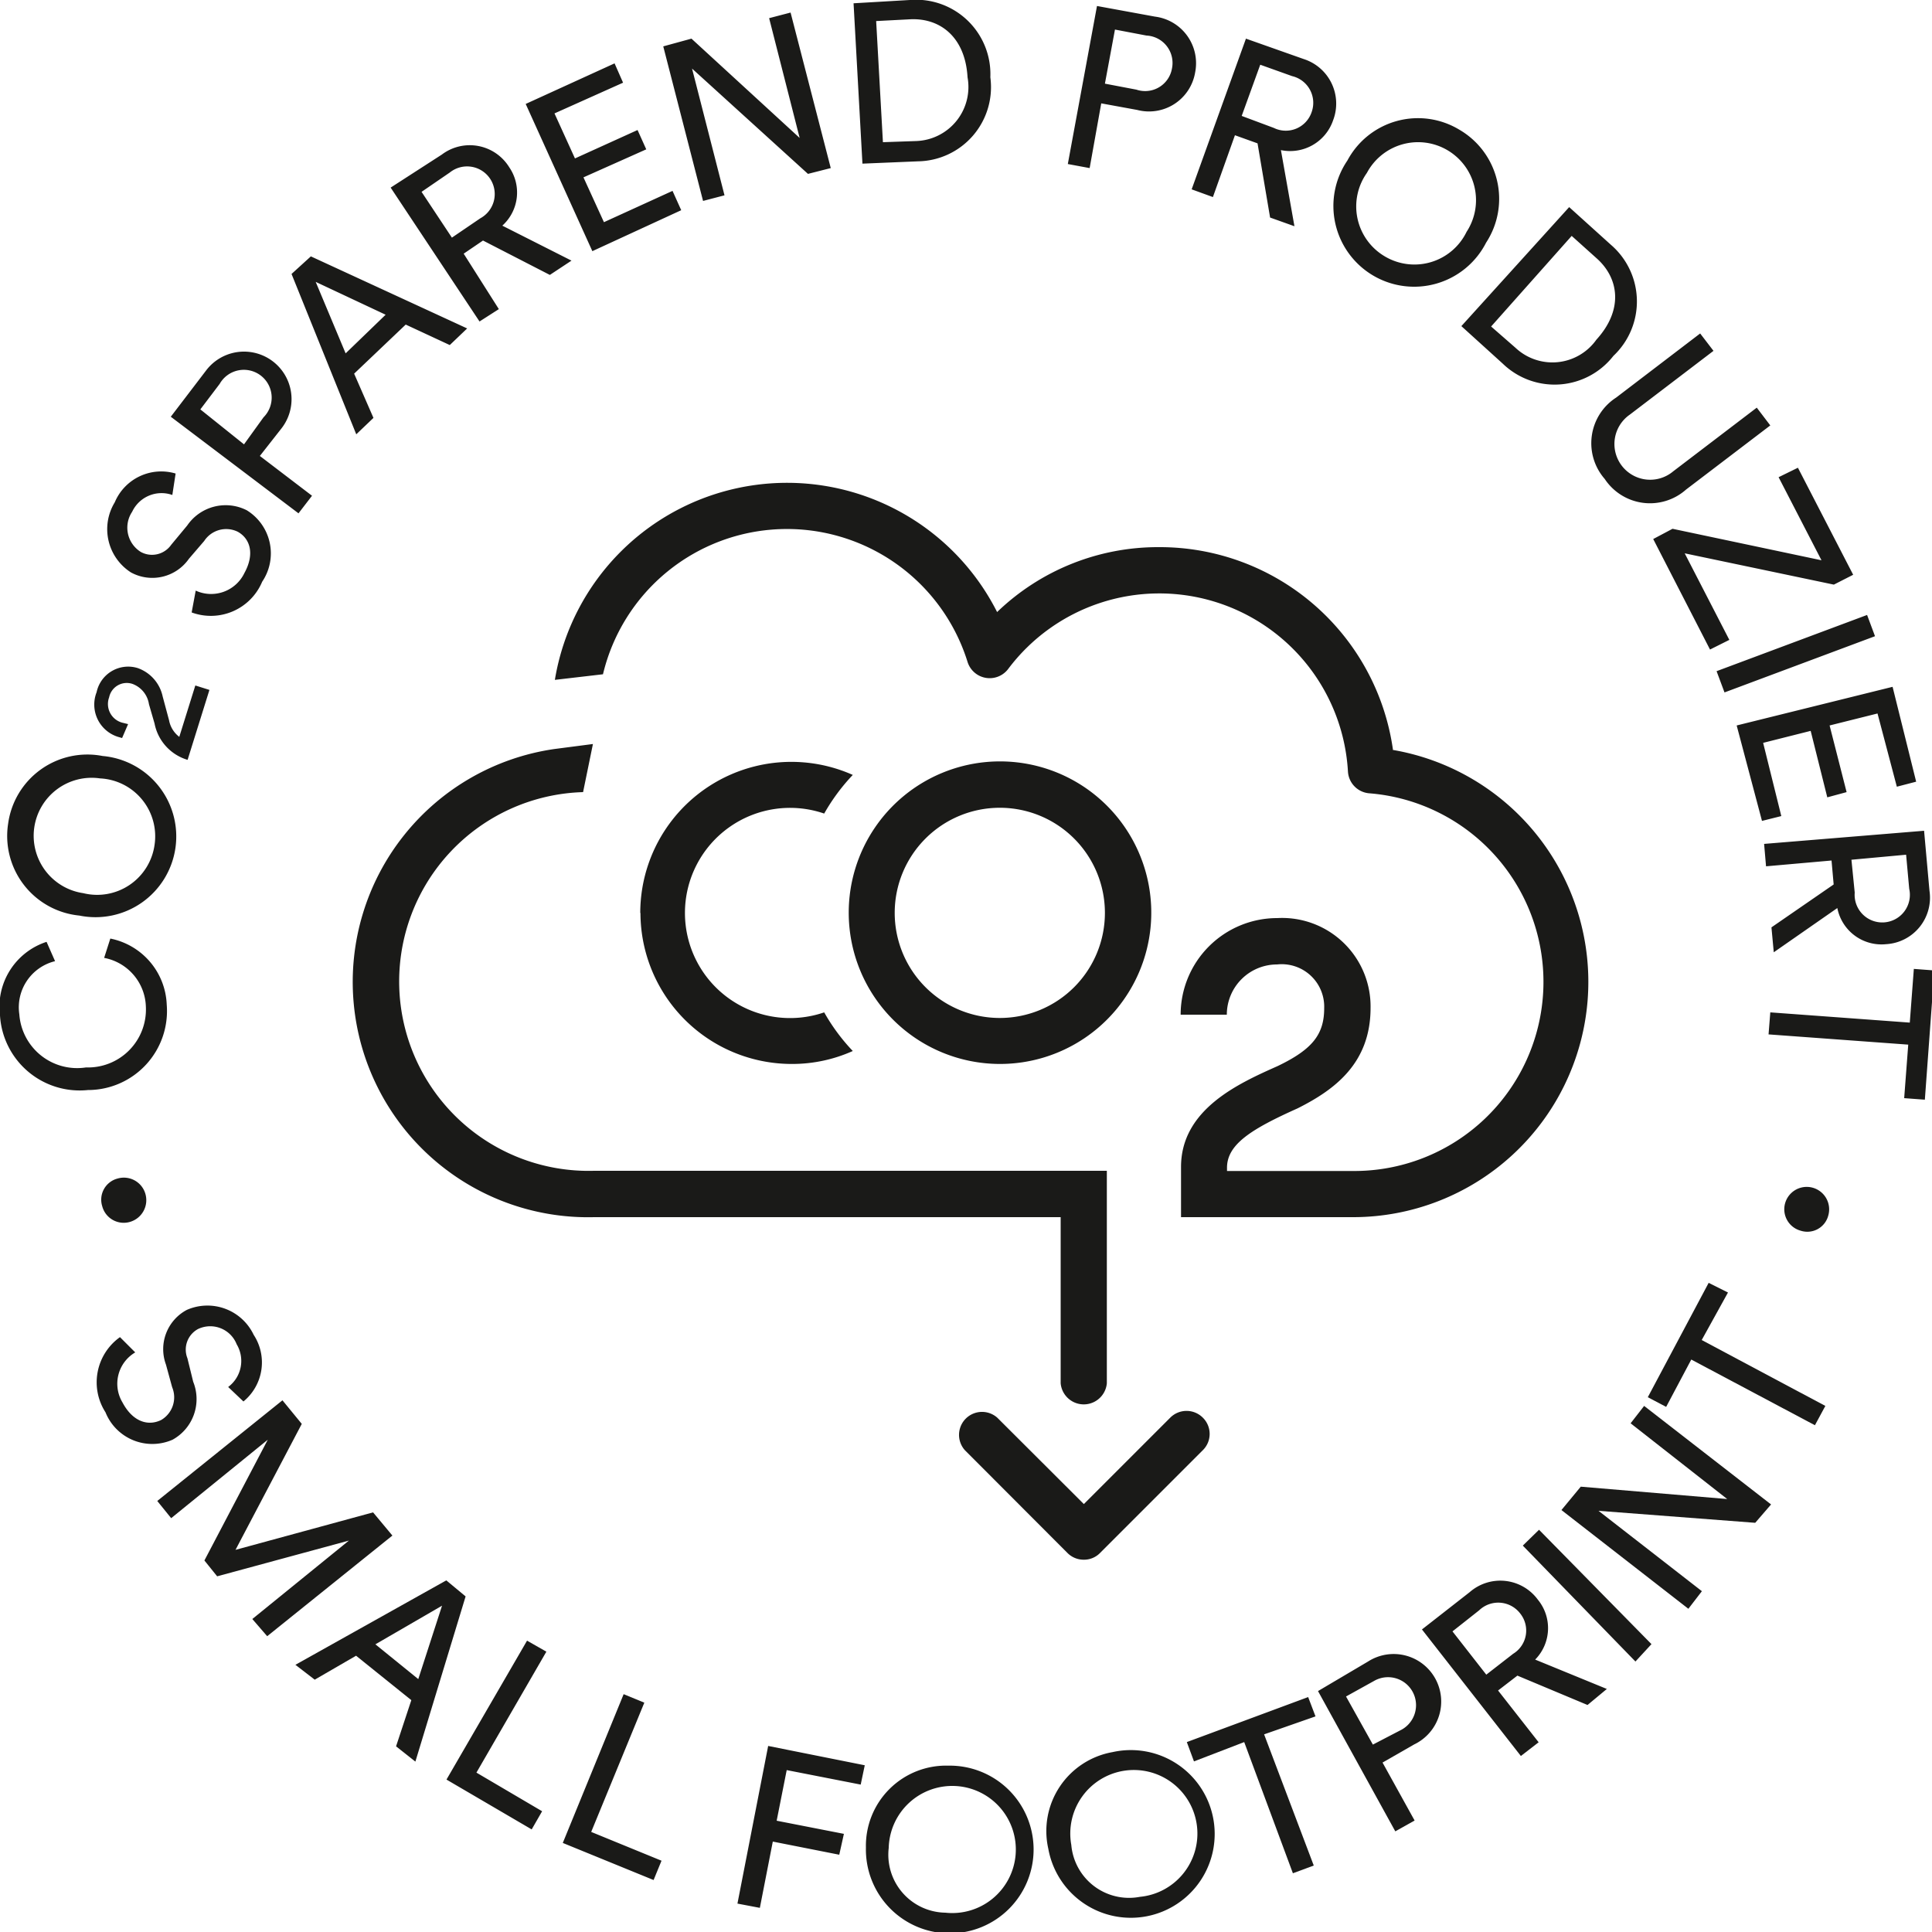 <svg xmlns="http://www.w3.org/2000/svg" viewBox="0 0 100 100"><defs><style>.cls-1{fill:#1a1a18}</style></defs><path d="M33.15 47.24A7.83 7.83 0 0 0 41 55.07a7.65 7.65 0 0 0 3.14-.67 10.12 10.12 0 0 1-1.48-2 5.44 5.44 0 1 1 0-10.29 10.19 10.19 0 0 1 1.48-2 7.82 7.82 0 0 0-11 7.16zm18.6 7.83a7.83 7.83 0 1 0-7.82-7.83 7.83 7.83 0 0 0 7.82 7.83zm0-13.26a5.44 5.44 0 1 1-5.44 5.43 5.44 5.44 0 0 1 5.44-5.43zM54.9 71.6a1.2 1.2 0 0 0 2.39 0v-11H30.75a9.79 9.79 0 0 1-.57-19.6l.51-2.49-2 .26A12.18 12.18 0 0 0 30.75 63H54.9zm5.67 1.78-4.47 4.47-4.48-4.47a1.19 1.19 0 0 0-1.68 1.68l5.31 5.32a1.18 1.18 0 0 0 .85.35 1.16 1.16 0 0 0 .84-.35l5.32-5.32a1.18 1.18 0 0 0 0-1.68 1.19 1.19 0 0 0-1.69 0zM72.1 38.81A12.19 12.19 0 0 0 60 28.32a12 12 0 0 0-8.39 3.36 12.18 12.18 0 0 0-22.89 3.51l2.49-.29a9.79 9.79 0 0 1 18.87-.64 1.2 1.2 0 0 0 2.1.37 9.78 9.78 0 0 1 17.59 5.31 1.2 1.2 0 0 0 1.09 1.12 9.79 9.79 0 0 1-.85 19.55h-6.5v-.17c0-1.21 1.26-2 3.65-3.07 1.87-.94 3.78-2.3 3.78-5.2a4.58 4.58 0 0 0-4.83-4.65 5 5 0 0 0-5 5h2.39a2.6 2.6 0 0 1 2.6-2.6 2.2 2.2 0 0 1 2.44 2.26c0 1.37-.62 2.14-2.41 3-2 .89-5 2.23-5 5.22V63h8.93a12.18 12.18 0 0 0 2-24.19zm-64.57 23a1.17 1.17 0 0 1-.82 1.44 1.15 1.15 0 0 1-1.42-.82 1.13 1.13 0 0 1 .8-1.43 1.16 1.16 0 0 1 1.44.81zm84.87.46a1.16 1.16 0 1 1 2.23.65 1.12 1.12 0 0 1-1.43.78 1.15 1.15 0 0 1-.8-1.43zM4.55 56.42A4.13 4.13 0 0 1 0 52.56a3.53 3.53 0 0 1 2.41-3.81l.44 1A2.46 2.46 0 0 0 1 52.5a3 3 0 0 0 3.45 2.75 3 3 0 0 0 3.1-3.15 2.65 2.65 0 0 0-2.16-2.52l.32-1A3.63 3.63 0 0 1 8.63 52a4.09 4.09 0 0 1-4.08 4.42zM.42 42.64a4.14 4.14 0 0 1 4.89-3.51 4.18 4.18 0 1 1-1.2 8.26 4.14 4.14 0 0 1-3.69-4.75zM8 43.73a3 3 0 0 0-2.82-3.44 3 3 0 1 0-.87 5.94A3 3 0 0 0 8 43.73zM6.32 38.2l-.21-.06A1.75 1.75 0 0 1 5 35.83a1.67 1.67 0 0 1 2.13-1.25 2 2 0 0 1 1.29 1.47l.33 1.23a1.4 1.4 0 0 0 .53.86l.83-2.66.73.23-1.13 3.62A2.45 2.45 0 0 1 8 37.45l-.29-1a1.33 1.33 0 0 0-.85-1.05.93.93 0 0 0-1.21.69 1 1 0 0 0 .74 1.33l.24.06zm2.6-12.58a1.68 1.68 0 0 0-2.08.87 1.48 1.48 0 0 0 .45 2.08 1.21 1.21 0 0 0 1.57-.37l.83-1a2.41 2.41 0 0 1 3.08-.79 2.62 2.62 0 0 1 .8 3.7 2.88 2.88 0 0 1-3.65 1.59l.21-1.13a1.91 1.91 0 0 0 2.52-.91c.55-1 .29-1.79-.35-2.14a1.36 1.36 0 0 0-1.73.48l-.79.92a2.31 2.31 0 0 1-3 .71A2.66 2.66 0 0 1 5.94 26a2.61 2.61 0 0 1 3.15-1.49zm4.53-2.02 2.7 2.06-.7.91-6.61-5 1.84-2.41a2.46 2.46 0 1 1 3.9 3zm.19-2a1.44 1.44 0 1 0-2.27-1.73l-1 1.32L12.63 23zM21 16.8l-2.67 2.54 1 2.29-.89.85-3.35-8.3 1-.91L24.18 17l-.9.86zm-3.11 1.49 2.07-2-3.62-1.7zM25 12.45l-1 .68L25.82 16l-1 .64-4.6-6.93L22.87 8a2.4 2.4 0 0 1 3.49.66 2.31 2.31 0 0 1-.36 3.02l3.58 1.81-1.12.74zm-.14-1.15a1.43 1.43 0 1 0-1.58-2.37l-1.46 1 1.57 2.37zm5.8 1.7-3.45-7.62 4.6-2.1.44 1-3.55 1.59 1.06 2.33L33 6.73l.45 1-3.25 1.45 1.06 2.32 3.55-1.62.45 1zm11.16-4-6-5.45 1.68 6.56-1.11.29-2.06-8 1.46-.4 5.6 5.14-1.58-6.2 1.11-.29L43 8.7zm2.82-.53-.46-8.3L47.09 0a3.85 3.85 0 0 1 4.17 4 3.84 3.84 0 0 1-3.74 4.35zm2.79-1.17A2.8 2.8 0 0 0 50.08 4c-.12-2.1-1.44-3.09-3-3l-1.73.09.35 6.27zM57 5.35l-.6 3.35-1.13-.21L56.78.31l3 .55a2.43 2.43 0 0 1 2.08 2.89 2.42 2.42 0 0 1-3 1.94zm1.82-.71a1.41 1.41 0 0 0 1.84-1.09 1.42 1.42 0 0 0-1.32-1.71l-1.63-.31-.52 2.8zm6.27 2.78L63.92 7l-1.14 3.2-1.1-.4L64.49 2l3 1.06A2.42 2.42 0 0 1 69 6.23a2.35 2.35 0 0 1-2.7 1.54l.7 3.94-1.26-.45zm.84-.8a1.41 1.41 0 0 0 1.95-.79 1.42 1.42 0 0 0-1-1.89l-1.65-.59L64.27 6zm9.6.09a4.14 4.14 0 0 1 1.39 5.85 4.18 4.18 0 1 1-7.18-4.25 4.14 4.14 0 0 1 5.79-1.6zm-3.87 6.55A3 3 0 0 0 75.91 12a3 3 0 1 0-5.16-3.05 3 3 0 0 0 .91 4.31zm3.98 3.62 5.58-6.16 2.16 1.95a3.87 3.87 0 0 1 .13 5.75 3.86 3.86 0 0 1-5.73.4zm2.8 1.12a2.79 2.79 0 0 0 4.19-.42c1.41-1.55 1.17-3.19 0-4.22l-1.28-1.15-4.17 4.69zm5.21 2.58L88 17.26l.69.9-4.33 3.3a1.85 1.85 0 1 0 2.24 2.94l4.33-3.3.7.92-4.36 3.32a2.81 2.81 0 0 1-4.21-.55 2.81 2.81 0 0 1 .59-4.21zm1.92 7.32 1-.53L94.28 29l-2.22-4.3 1-.49 2.86 5.54-1 .51-7.72-1.62 2.31 4.48-1 .5zm3.28 6.84 7.79-2.91.41 1.1-7.79 2.91zm1.04 2.81 8.07-2 1.22 4.91-1 .26-1-3.79-2.48.62.88 3.45-1 .27-.86-3.44-2.46.62.94 3.79-1 .25zm5.02 8.23-.11-1.24-3.39.3-.1-1.16 8.28-.68.28 3.11a2.41 2.41 0 0 1-2.24 2.76A2.33 2.33 0 0 1 95.1 47l-3.29 2.29-.12-1.29zm1.09.42a1.43 1.43 0 1 0 2.82-.2l-.16-1.76-2.83.26zm2.77 7.87-7.23-.53.09-1.14 7.22.53.21-2.78 1.06.08-.49 6.69-1.07-.08zM11.81 71.79a1.68 1.68 0 0 0 .44-2.21 1.47 1.47 0 0 0-2-.79 1.21 1.21 0 0 0-.55 1.51l.3 1.22a2.4 2.4 0 0 1-1.07 3 2.61 2.61 0 0 1-3.47-1.42 2.87 2.87 0 0 1 .75-3.89L7 70a1.88 1.88 0 0 0-.66 2.59c.53 1 1.32 1.24 2 .91a1.36 1.36 0 0 0 .57-1.7l-.32-1.17a2.3 2.3 0 0 1 1.08-2.83 2.65 2.65 0 0 1 3.46 1.29 2.61 2.61 0 0 1-.53 3.45zm1.25 12.01 5-4.06-6.82 1.85-.66-.82 3.28-6.25-5 4.06-.72-.89 6.48-5.21 1 1.22-3.43 6.52 7.12-1.94 1 1.2-6.48 5.21zm8.23 4.2-2.86-2.3-2.14 1.24-1-.77 7.81-4.37 1 .83-2.6 8.55-1-.79zm-1.86-2.89 2.22 1.8 1.23-3.8zm3.68 7 4.17-7.19 1 .57-3.62 6.26 3.4 2-.54.94zm6.02 3.28 3.15-7.7 1.07.44-2.75 6.69 3.64 1.49-.41 1zm9.04 3.14 1.59-8.16 5 1-.21 1-3.83-.75-.52 2.62 3.48.68-.24 1.08-3.44-.68-.67 3.43zm10.92-7.14a4.34 4.34 0 1 1-4.27 4.24 4.15 4.15 0 0 1 4.27-4.24zM48.93 99A3.29 3.29 0 1 0 46 95.65 3 3 0 0 0 48.93 99zm8.65-8.31a4.34 4.34 0 1 1-3.32 5 4.15 4.15 0 0 1 3.32-5zM59 98.18a3.29 3.29 0 1 0-3.55-2.69A3 3 0 0 0 59 98.18z" class="cls-1"/><path d="M65.43 89.77 68 96.56l-1.08.4-2.52-6.79-2.6 1-.37-1 6.28-2.33.38 1zm6.13 1.46 1.66 3-1 .56-4-7.26L70.81 86a2.46 2.46 0 1 1 2.39 4.29zm1-1.71A1.43 1.43 0 1 0 71.13 87l-1.46.81 1.39 2.49zm5.98-2.79-1 .77 2.1 2.68-.92.71-5.12-6.55 2.47-1.93a2.41 2.41 0 0 1 3.53.39 2.32 2.32 0 0 1-.14 3.1l3.71 1.52-1 .83zm-.22-1.13a1.41 1.41 0 0 0 .37-2.08 1.43 1.43 0 0 0-2.13-.17l-1.38 1.09 1.75 2.24zm6.33.4-5.83-6 .84-.82 5.82 5.92zm6.2-7.18-8.11-.62 5.35 4.16-.7.91-6.57-5.11 1-1.21 7.58.64-5-3.92.7-.9 6.57 5.1zm-2.77-9.46 6.4 3.41-.54 1-6.4-3.4-1.3 2.45-.95-.5 3.15-5.92 1 .5z" class="cls-1"/></svg>